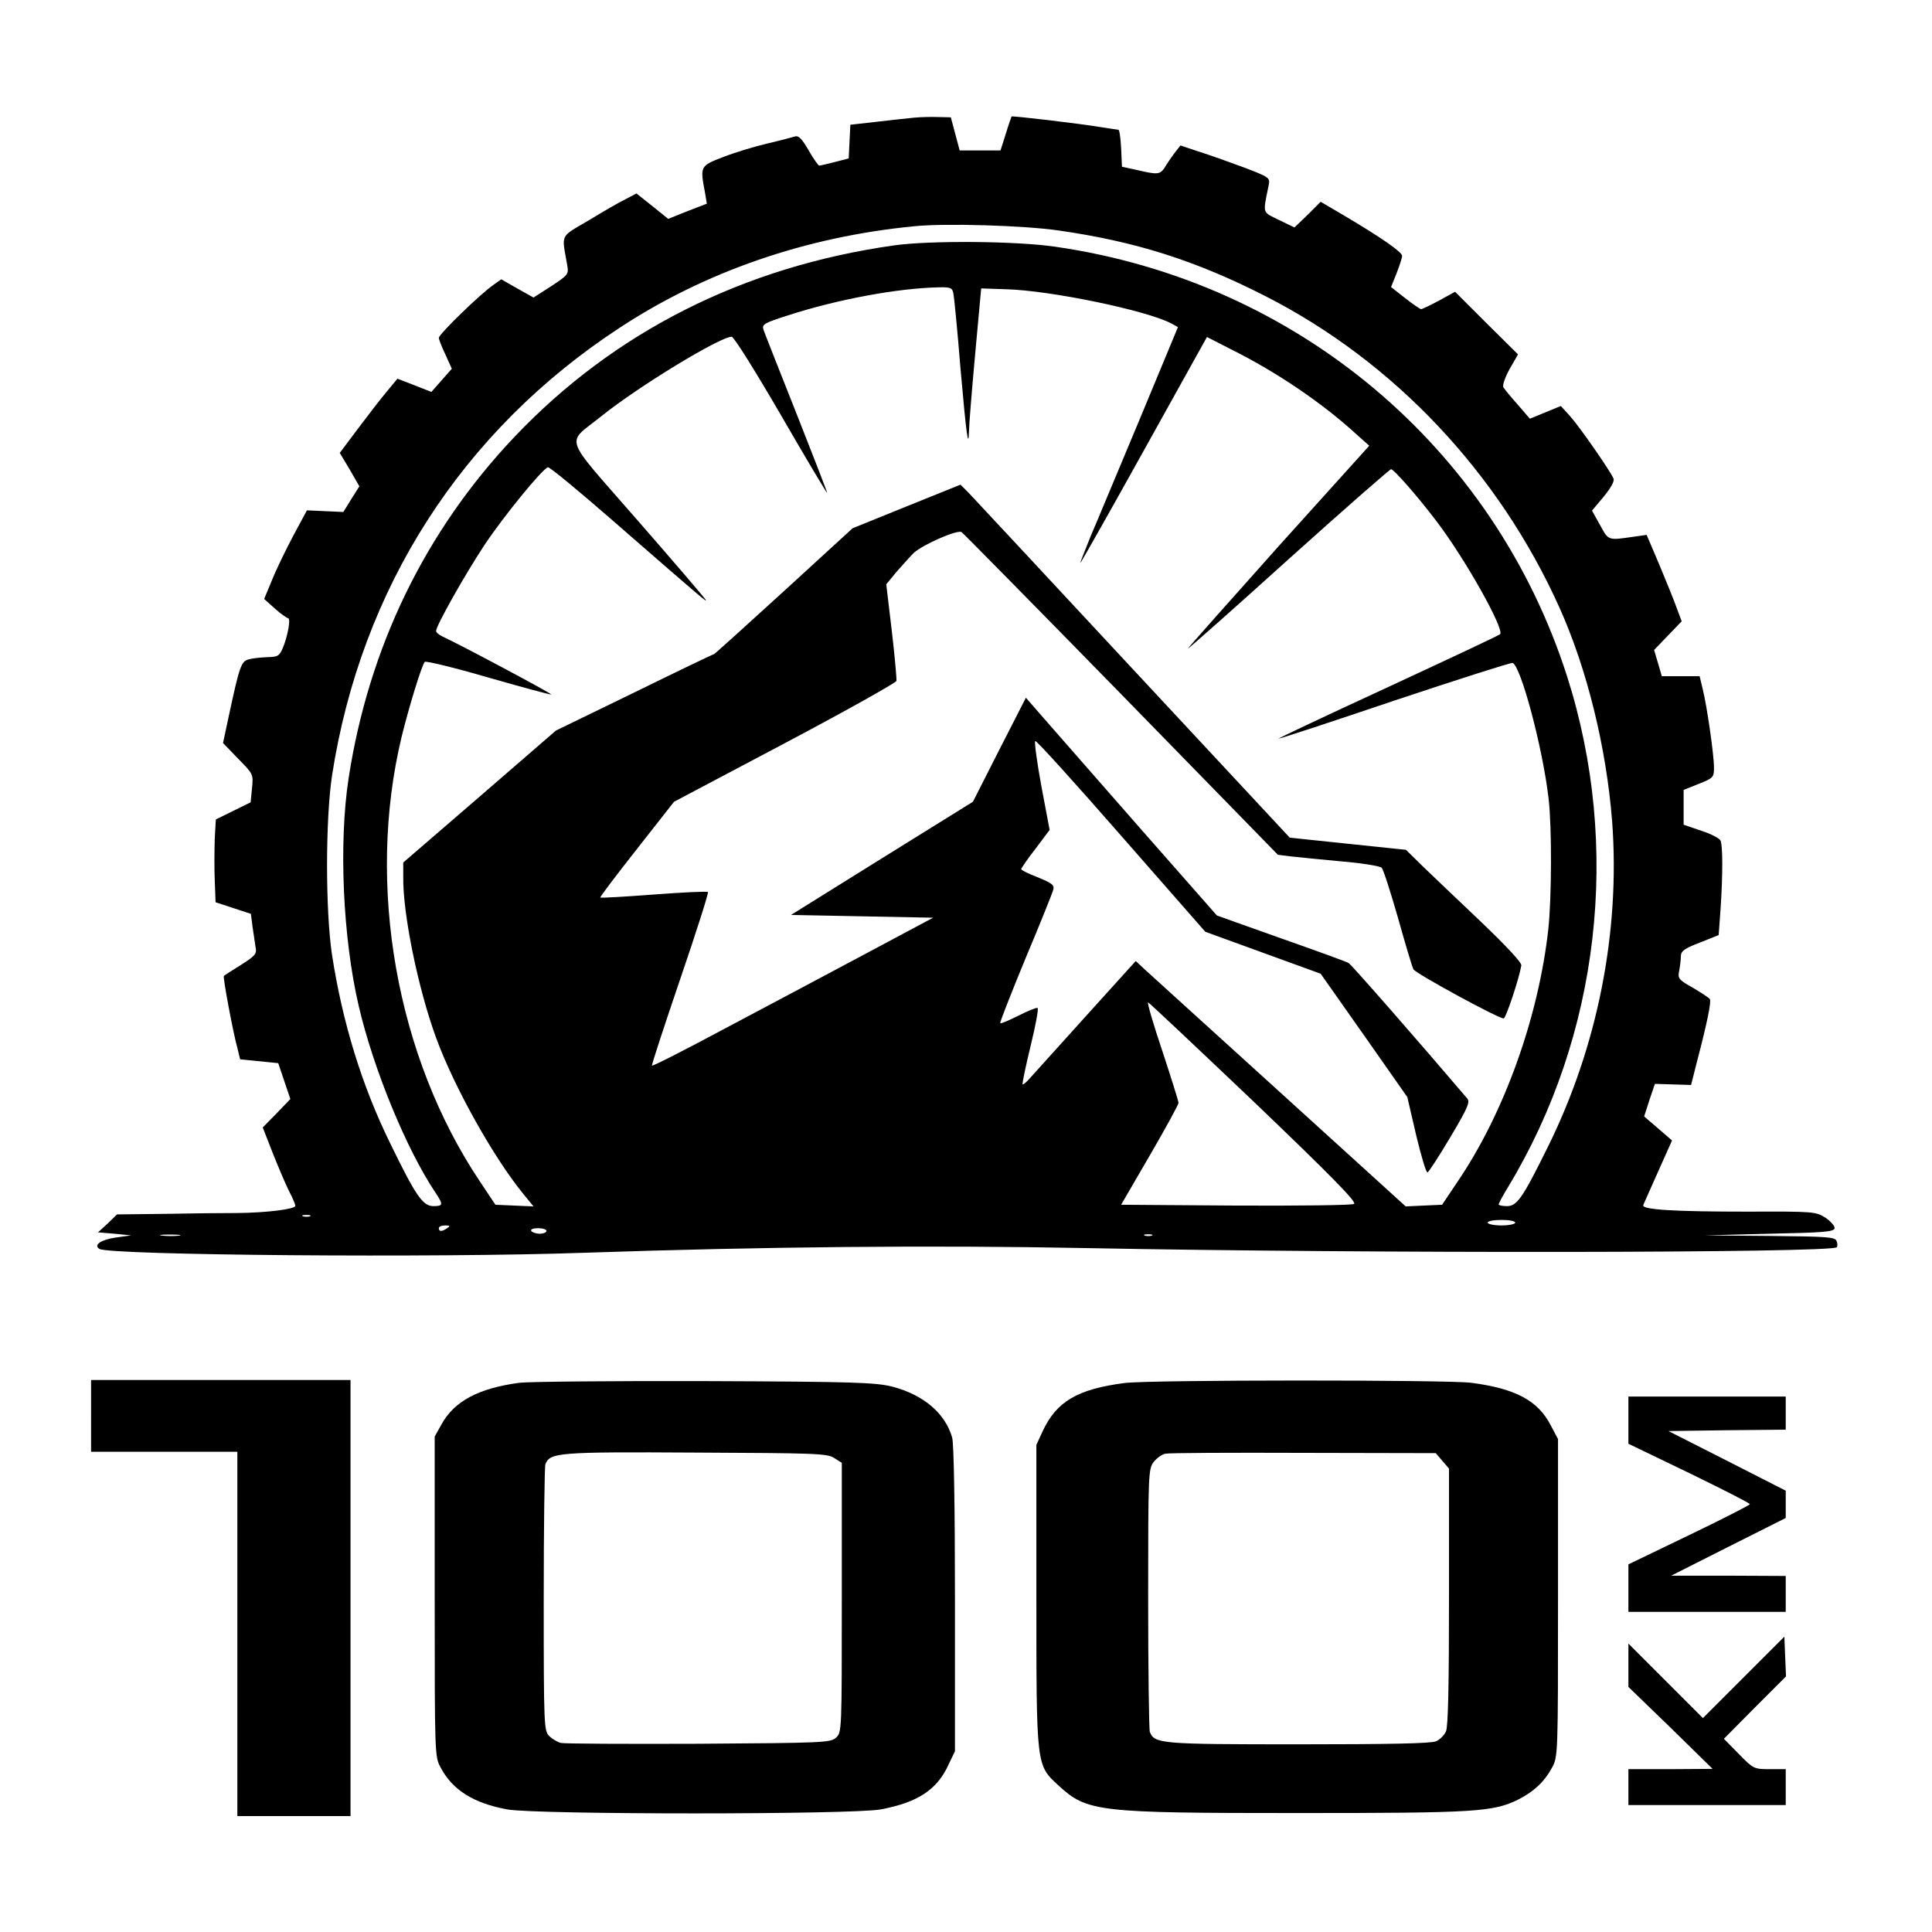 <?xml version="1.0" standalone="no"?>
<!DOCTYPE svg PUBLIC "-//W3C//DTD SVG 20010904//EN"
 "http://www.w3.org/TR/2001/REC-SVG-20010904/DTD/svg10.dtd">
<svg version="1.0" xmlns="http://www.w3.org/2000/svg"
 width="700pt" height="700pt" viewBox="0 0 700 700"
 preserveAspectRatio="xMidYMid meet">
<g transform="translate(0,700) scale(0.1,-0.1)"
fill="#000000" stroke="none">
<path d="M3315 6574 c-22 -2 -84 -9 -137 -15 l-97 -11 -3 -61 -3 -61 -50 -13
c-27 -7 -53 -13 -57 -13 -3 0 -21 25 -38 55 -23 40 -36 54 -48 51 -10 -3 -55
-15 -102 -26 -47 -11 -119 -33 -160 -49 -83 -32 -84 -33 -66 -127 l7 -42 -70
-27 -70 -28 -57 46 -58 46 -40 -21 c-23 -11 -83 -46 -134 -77 -105 -62 -97
-46 -77 -161 6 -34 4 -36 -58 -77 l-64 -41 -59 33 -58 33 -28 -20 c-48 -33
-198 -179 -198 -192 0 -6 11 -34 24 -61 l23 -51 -37 -42 -37 -42 -61 24 -62
24 -38 -46 c-22 -26 -69 -87 -105 -135 l-66 -88 36 -60 35 -61 -29 -46 -29
-47 -66 3 -66 3 -50 -93 c-27 -51 -62 -123 -77 -161 l-28 -67 39 -35 c21 -19
43 -34 48 -35 10 0 -1 -63 -19 -107 -13 -30 -18 -33 -57 -34 -24 -1 -54 -4
-67 -8 -27 -7 -33 -23 -72 -205 l-21 -98 55 -57 c55 -56 55 -56 50 -107 l-5
-51 -63 -31 -63 -31 -4 -70 c-1 -39 -2 -106 0 -150 l3 -80 64 -21 64 -21 6
-47 c4 -26 9 -59 11 -74 5 -24 -1 -31 -53 -64 -32 -20 -60 -38 -62 -40 -4 -4
33 -204 50 -265 l9 -37 69 -7 69 -7 22 -65 22 -65 -50 -52 -50 -51 37 -95 c21
-52 47 -114 59 -137 12 -23 22 -46 22 -52 0 -12 -105 -25 -210 -26 -47 0 -164
-1 -260 -3 l-176 -2 -34 -33 -35 -32 60 -5 60 -6 -57 -8 c-53 -8 -80 -27 -58
-41 37 -23 1221 -33 1756 -14 646 22 1263 28 1819 17 1026 -20 2698 -18 2720
3 3 4 3 14 -1 23 -5 14 -34 16 -243 18 l-236 2 235 6 c198 4 235 7 237 20 1 8
-14 25 -33 38 -35 22 -43 23 -278 22 -270 0 -390 7 -382 24 2 6 27 61 54 122
l50 112 -51 44 -50 43 19 59 20 59 65 -2 66 -2 21 83 c37 141 53 219 47 228
-3 5 -31 23 -61 41 -52 29 -56 34 -50 62 3 16 6 40 6 52 0 19 12 28 69 50 l68
27 7 97 c8 120 8 225 0 245 -3 8 -35 25 -70 36 l-64 22 0 63 0 63 55 22 c53
21 55 24 55 59 0 47 -26 226 -41 285 l-11 46 -69 0 -68 0 -14 48 -14 47 50 52
50 52 -18 48 c-9 26 -38 97 -63 157 l-46 108 -50 -7 c-90 -13 -88 -14 -119 43
l-29 52 42 50 c26 32 40 56 36 66 -10 25 -122 187 -158 227 l-33 36 -56 -23
-56 -23 -44 51 c-25 28 -48 56 -52 63 -4 7 6 36 22 65 l31 54 -114 113 -114
114 -58 -32 c-32 -17 -61 -31 -65 -31 -4 0 -30 18 -58 40 l-51 40 20 50 c11
28 20 56 20 63 0 14 -75 66 -210 146 l-85 50 -47 -47 -48 -46 -56 27 c-62 31
-59 19 -37 128 5 25 0 28 -89 62 -51 19 -124 45 -162 57 l-69 23 -19 -24 c-10
-13 -26 -36 -35 -51 -19 -31 -26 -32 -103 -14 l-55 12 -3 67 c-2 37 -6 67 -10
67 -4 0 -34 5 -67 10 -79 13 -317 41 -320 38 -1 -2 -11 -30 -21 -63 l-19 -60
-74 0 -74 0 -16 60 -16 60 -45 1 c-25 1 -63 0 -85 -2z m520 -409 c280 -40 497
-109 750 -238 465 -237 845 -639 1065 -1128 100 -222 170 -507 191 -774 30
-399 -52 -817 -235 -1185 -90 -182 -110 -210 -146 -210 -17 0 -30 3 -30 6 0 4
15 32 34 63 332 549 411 1233 214 1850 -266 831 -980 1431 -1854 1557 -142 21
-456 23 -584 5 -547 -77 -1016 -314 -1377 -695 -323 -341 -527 -762 -600
-1236 -36 -236 -21 -578 37 -826 53 -227 172 -517 277 -674 30 -45 29 -50 -7
-50 -38 0 -64 38 -155 225 -104 211 -174 440 -212 685 -24 159 -24 491 0 650
105 679 471 1249 1043 1623 311 204 675 329 1064 367 114 12 401 3 525 -15z
m-381 -227 c3 -13 15 -135 26 -273 21 -238 29 -300 31 -224 0 19 10 142 22
274 l22 240 90 -3 c160 -4 511 -77 599 -124 l24 -13 -137 -330 c-76 -181 -156
-374 -179 -427 -22 -54 -39 -98 -38 -98 2 0 106 184 231 409 l228 410 90 -46
c162 -81 325 -191 450 -305 l48 -43 -331 -367 c-181 -203 -328 -368 -326 -368
3 0 168 146 366 325 199 179 366 325 370 325 10 0 96 -98 162 -185 104 -135
251 -397 233 -413 -6 -5 -189 -91 -407 -192 -219 -101 -397 -185 -395 -186 1
-2 189 60 417 137 228 76 422 138 430 137 29 -6 110 -308 131 -493 12 -104 11
-356 -1 -470 -35 -318 -159 -666 -328 -915 l-57 -85 -66 -3 -66 -3 -459 417
c-253 229 -472 429 -489 444 l-30 28 -180 -199 c-99 -110 -190 -211 -203 -225
-13 -15 -25 -25 -27 -23 -2 2 11 65 29 139 18 74 30 136 25 138 -4 2 -35 -11
-69 -28 -34 -17 -64 -30 -66 -27 -2 2 39 107 91 233 53 126 98 238 101 250 5
17 -4 24 -55 45 -34 13 -61 26 -61 30 0 3 23 37 52 74 l51 68 -30 159 c-16 87
-26 161 -22 163 4 3 144 -152 311 -343 l305 -348 209 -76 209 -76 157 -223
157 -224 32 -138 c18 -75 36 -136 41 -135 5 2 42 59 83 128 63 106 72 127 61
140 -171 201 -421 487 -430 491 -6 4 -116 44 -244 89 l-233 83 -278 316 c-152
174 -308 351 -346 395 l-68 78 -96 -188 -96 -189 -330 -205 -329 -205 257 -5
258 -5 -253 -135 c-139 -74 -368 -196 -508 -270 -140 -75 -256 -134 -258 -131
-1 4 45 145 103 315 58 170 103 311 100 314 -3 3 -91 -1 -196 -9 -105 -8 -192
-13 -194 -11 -2 2 58 81 132 175 l135 172 401 212 c221 117 403 219 405 226 1
7 -6 89 -17 182 l-20 168 38 46 c22 25 50 56 62 68 33 30 158 85 173 75 6 -4
267 -269 579 -588 l567 -581 48 -6 c26 -3 108 -11 182 -18 74 -6 140 -17 146
-23 6 -6 32 -87 59 -181 26 -93 51 -177 56 -187 8 -15 307 -178 327 -178 8 0
56 144 64 192 2 10 -52 68 -147 159 -82 78 -177 168 -211 201 l-60 59 -211 22
-210 22 -568 610 c-312 336 -580 623 -596 640 l-29 29 -196 -79 -195 -79 -249
-228 c-137 -125 -251 -228 -253 -228 -3 0 -132 -62 -289 -139 l-284 -138 -276
-239 -277 -239 0 -52 c-2 -133 54 -406 119 -583 65 -178 208 -434 317 -567
l36 -44 -69 3 -69 3 -56 84 c-303 452 -413 1074 -284 1611 27 110 73 260 84
272 4 4 108 -21 231 -57 123 -35 225 -63 227 -61 3 3 -325 178 -394 210 -13 6
-23 15 -23 20 0 19 105 205 175 311 70 105 209 275 230 282 6 2 111 -85 235
-193 335 -292 345 -300 336 -286 -5 8 -116 138 -248 289 -275 316 -259 270
-128 376 133 107 429 287 471 287 8 0 86 -125 179 -285 90 -156 166 -283 167
-281 1 1 -49 130 -111 287 -62 156 -116 293 -120 305 -6 19 3 24 91 52 176 57
395 98 545 101 42 1 48 -2 52 -21z m1091 -2932 c281 -269 372 -362 361 -368
-8 -5 -201 -7 -429 -6 l-415 3 104 179 c57 98 104 184 104 190 0 6 -27 92 -59
189 -33 98 -56 177 -51 175 5 -2 178 -165 385 -362z m-3422 -413 c-7 -2 -19
-2 -25 0 -7 3 -2 5 12 5 14 0 19 -2 13 -5z m4367 -23 c0 -5 -22 -10 -50 -10
-27 0 -50 5 -50 10 0 6 23 10 50 10 28 0 50 -4 50 -10z m-3870 -20 c-19 -13
-30 -13 -30 0 0 6 10 10 23 10 18 0 19 -2 7 -10z m360 -10 c0 -5 -11 -10 -24
-10 -14 0 -28 5 -31 10 -4 6 7 10 24 10 17 0 31 -4 31 -10z m-1332 -17 c-15
-2 -42 -2 -60 0 -18 2 -6 4 27 4 33 0 48 -2 33 -4z m3525 0 c-7 -2 -19 -2 -25
0 -7 3 -2 5 12 5 14 0 19 -2 13 -5z"/>
<path d="M330 1870 l0 -130 265 0 265 0 0 -660 0 -660 205 0 205 0 0 790 0
790 -470 0 -470 0 0 -130z"/>
<path d="M1882 1990 c-148 -20 -235 -66 -282 -150 l-25 -45 0 -580 c0 -575 0
-580 22 -620 43 -81 120 -129 242 -151 110 -19 1243 -19 1351 0 134 25 205 71
246 161 l24 50 0 550 c0 338 -4 564 -10 586 -25 88 -103 155 -217 185 -61 15
-134 18 -678 20 -335 1 -638 -2 -673 -6z m1141 -273 l27 -17 0 -489 c0 -483 0
-488 -21 -507 -20 -18 -45 -19 -498 -22 -262 -1 -486 0 -499 3 -12 3 -31 14
-42 25 -19 19 -20 35 -20 494 0 261 3 482 6 491 17 42 45 45 544 42 436 -2
478 -3 503 -20z"/>
<path d="M4074 1989 c-170 -22 -246 -67 -296 -174 l-23 -50 0 -545 c0 -623 -1
-614 80 -689 104 -96 141 -100 870 -100 641 0 705 4 796 49 57 29 95 65 122
115 22 40 22 45 22 615 l0 576 -26 49 c-46 90 -127 134 -289 155 -89 11 -1168
11 -1256 -1z m1152 -282 l24 -28 0 -464 c0 -319 -3 -472 -11 -488 -6 -14 -22
-30 -36 -36 -16 -8 -172 -11 -499 -11 -500 0 -521 2 -538 45 -3 9 -6 227 -6
484 0 455 1 469 20 494 11 14 30 28 43 30 12 3 237 4 500 3 l479 -1 24 -28z"/>
<path d="M5900 1854 l0 -85 220 -106 c121 -59 220 -109 220 -113 0 -3 -99 -54
-220 -112 l-220 -106 0 -86 0 -86 285 0 285 0 0 65 0 65 -207 1 -208 0 208
105 207 104 0 50 0 49 -212 108 -213 108 213 3 212 2 0 60 0 60 -285 0 -285 0
0 -86z"/>
<path d="M6318 923 l-148 -148 -135 135 -135 135 0 -78 0 -79 153 -148 152
-149 -152 -1 -153 0 0 -65 0 -65 285 0 285 0 0 65 0 65 -58 0 c-57 0 -59 1
-112 55 l-54 55 112 113 113 113 -3 72 -3 72 -147 -147z"/>
</g>
</svg>
